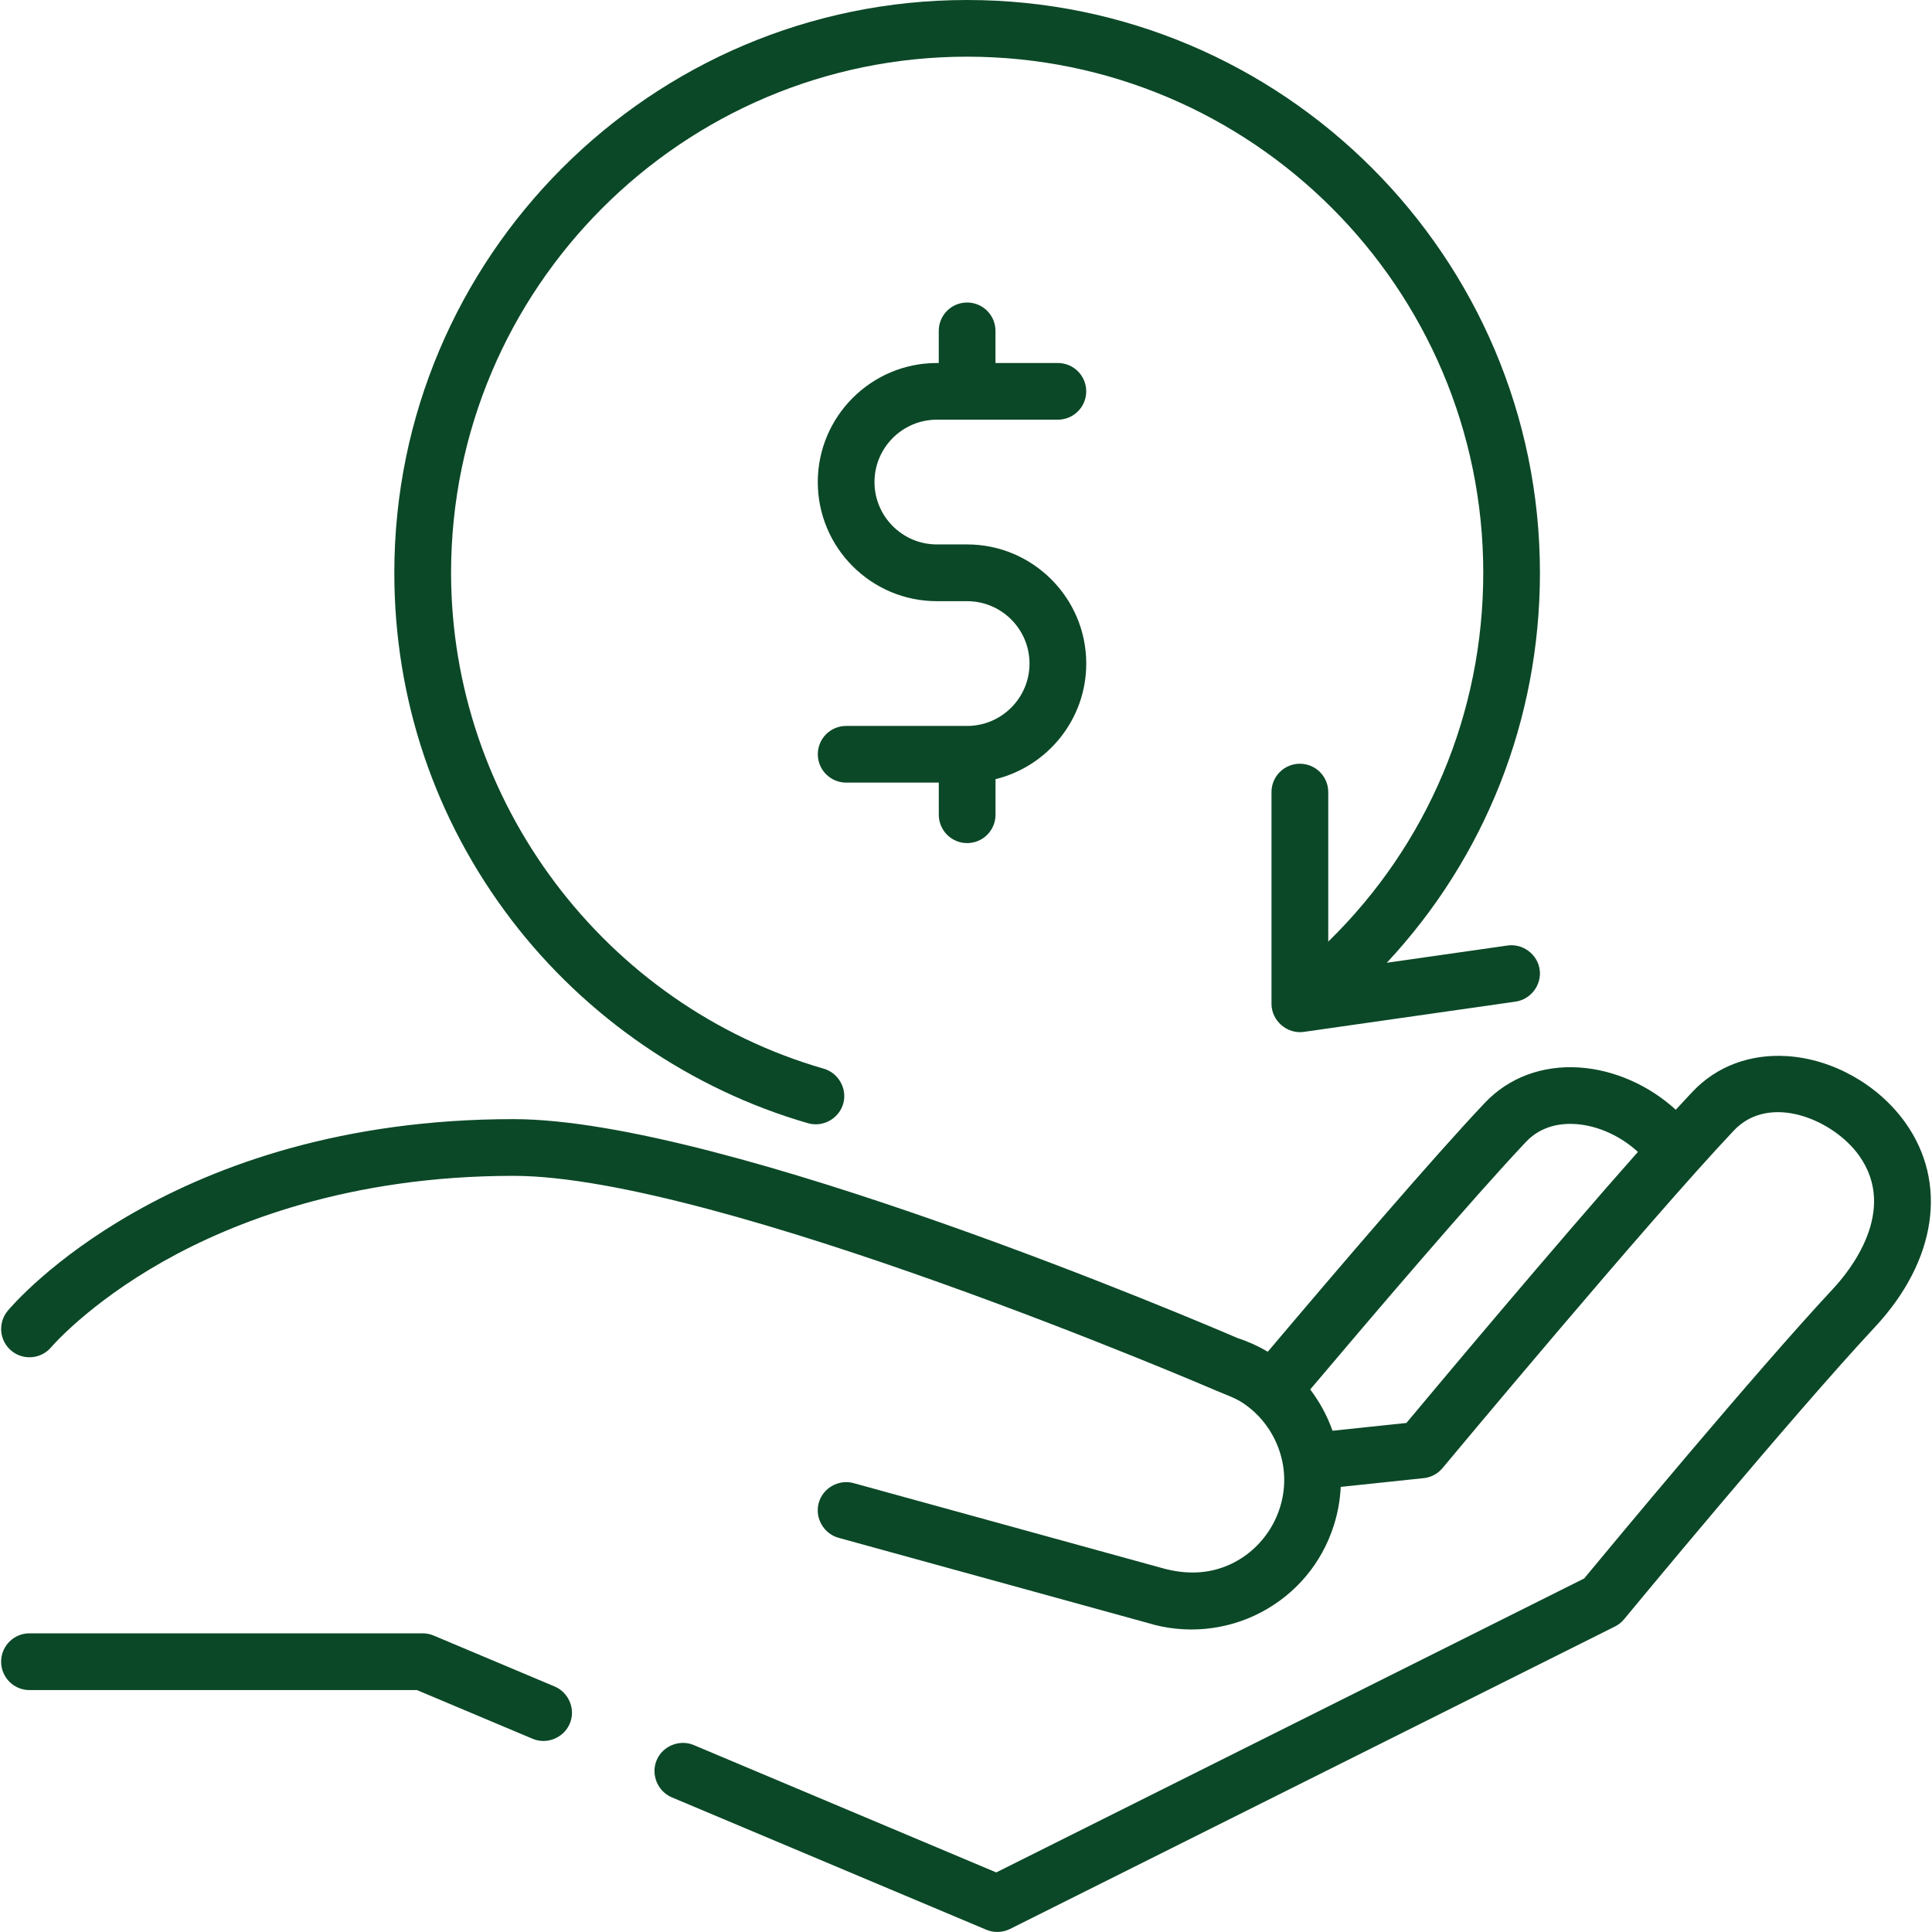 <?xml version="1.0" encoding="utf-8"?>
<!-- Generator: Adobe Illustrator 24.0.1, SVG Export Plug-In . SVG Version: 6.00 Build 0)  -->
<svg version="1.1" id="Capa_1" xmlns="http://www.w3.org/2000/svg" xmlns:xlink="http://www.w3.org/1999/xlink" x="0px" y="0px"
	 viewBox="0 0 512 512" style="enable-background:new 0 0 512 512;" xml:space="preserve">
<style type="text/css">
	.st0{fill:#0B4827;}
</style>
<g>
	<g>
		<path class="st0" d="M504.9,297.47c-7.17-10.02-19.13-16.76-31.19-17.58c-9.85-0.66-18.77,2.66-25.12,9.38
			c-1.39,1.47-2.9,3.09-4.49,4.83c-7.02-6.43-16.23-10.57-25.5-11.2c-9.85-0.66-18.77,2.66-25.12,9.38
			c-13.82,14.63-38.28,43.2-57.5,65.94c-2.51-1.48-5.19-2.7-8.02-3.62c-9.18-3.95-135.79-58.02-191.9-58.02
			c-90.65,0-132.3,48.73-134.02,50.8c-2.65,3.18-2.22,7.9,0.95,10.56c3.17,2.66,7.91,2.24,10.58-0.92
			c0.1-0.11,9.82-11.51,29.7-22.73c18.32-10.34,49.28-22.68,92.79-22.68c53.91,0,184.97,56.37,186.29,56.94
			c2.41,1.04,4.89,1.83,7.09,3.3c2.08,1.39,3.94,3.1,5.49,5.05c3.03,3.79,4.92,8.48,5.32,13.32c0.84,10.14-4.85,19.93-14.04,24.26
			c-5.79,2.73-11.91,2.81-18,1.14l-82-22.58c-3.95-1.09-8.15,1.3-9.24,5.25c-1.09,3.95,1.3,8.15,5.25,9.24l81.88,22.55
			c9.95,3.07,20.82,2.07,30.04-2.77c9.36-4.91,16.25-13.17,19.4-23.26c1.03-3.29,1.61-6.65,1.77-10.01l21.99-2.32
			c1.95-0.2,3.74-1.16,4.99-2.67c0.54-0.65,54.47-65.39,77.21-89.46c9.45-10.01,26.33-2.92,33.16,6.62
			c10.5,14.67-2.55,30.68-6.8,35.24c-20.88,22.4-59.16,68.55-66.04,76.86l-155.8,77.9l-80.16-33.75c-3.77-1.59-8.25,0.23-9.84,4.01
			c-1.59,3.77,0.24,8.25,4.01,9.84l83.35,35.09c2,0.85,4.33,0.77,6.28-0.2l160.32-80.16c0.94-0.47,1.77-1.13,2.43-1.94
			c0.44-0.53,44.26-53.59,66.46-77.41C513.22,334.17,516.29,313.39,504.9,297.47z M372.71,377.1l-19.58,2.06
			c-1.39-3.93-3.39-7.62-5.91-10.94c16.37-19.37,42.96-50.56,57.19-65.62c4.11-4.35,9.43-4.97,13.17-4.71
			c5.89,0.4,11.93,3.18,16.48,7.38C411.51,330.73,380.82,367.39,372.71,377.1z"/>
	</g>
</g>
<g>
	<g>
		<path class="st0" d="M146.99,446.94l-32.06-13.5c-0.92-0.39-1.92-0.59-2.92-0.59H7.81c-4.15,0-7.51,3.36-7.51,7.52
			s3.37,7.52,7.51,7.52h102.69l30.66,12.91c4.03,1.7,8.76-0.51,10.08-4.67C152.4,452.47,150.51,448.42,146.99,446.94z"/>
	</g>
</g>
<g>
	<g>
		<path class="st0" d="M399.52,250.57l-32,4.57c26.02-27.88,40.58-64.4,40.58-103.34C408.09,68.1,340,0,256.3,0
			c-83.7,0-151.8,68.1-151.8,151.8c0,33.58,10.75,65.41,31.08,92.04c19.68,25.77,47.58,44.89,78.57,53.83
			c4.1,1.18,8.45-1.4,9.41-5.55c0.88-3.83-1.46-7.8-5.24-8.9c-58.16-16.78-98.78-70.82-98.78-131.43
			c0-75.42,61.35-136.77,136.77-136.77c75.42,0,136.77,61.35,136.77,136.77c0,37.28-14.8,72.11-41.08,97.75v-39.63
			c0-4.15-3.36-7.51-7.52-7.51s-7.52,3.36-7.52,7.51v56.11c0,4.49,4.13,8.08,8.58,7.44l56.11-8.02c4.05-0.58,6.96-4.45,6.38-8.5
			C407.44,252.89,403.57,249.99,399.52,250.57z"/>
	</g>
</g>
<g>
	<g>
		<path class="st0" d="M256.3,144.28h-8.02c-9.12,0-16.53-7.42-16.53-16.53c0-9.12,7.42-16.53,16.53-16.53h32.06
			c4.15,0,7.52-3.36,7.52-7.51s-3.36-7.51-7.52-7.51h-16.53v-8.52c0-4.15-3.36-7.51-7.52-7.51c-4.15,0-7.51,3.36-7.51,7.51v8.52
			h-0.5c-17.4,0-31.56,14.16-31.56,31.56s14.16,31.56,31.56,31.56h8.02c9.12,0,16.53,7.42,16.53,16.53s-7.42,16.53-16.53,16.53
			h-32.06c-4.15,0-7.51,3.36-7.51,7.51s3.37,7.51,7.51,7.51h24.55v8.52c0,4.15,3.37,7.51,7.51,7.51c4.15,0,7.52-3.36,7.52-7.51
			v-9.43c13.79-3.38,24.05-15.84,24.05-30.65C287.86,158.44,273.7,144.28,256.3,144.28z"/>
	</g>
</g>
</svg>
